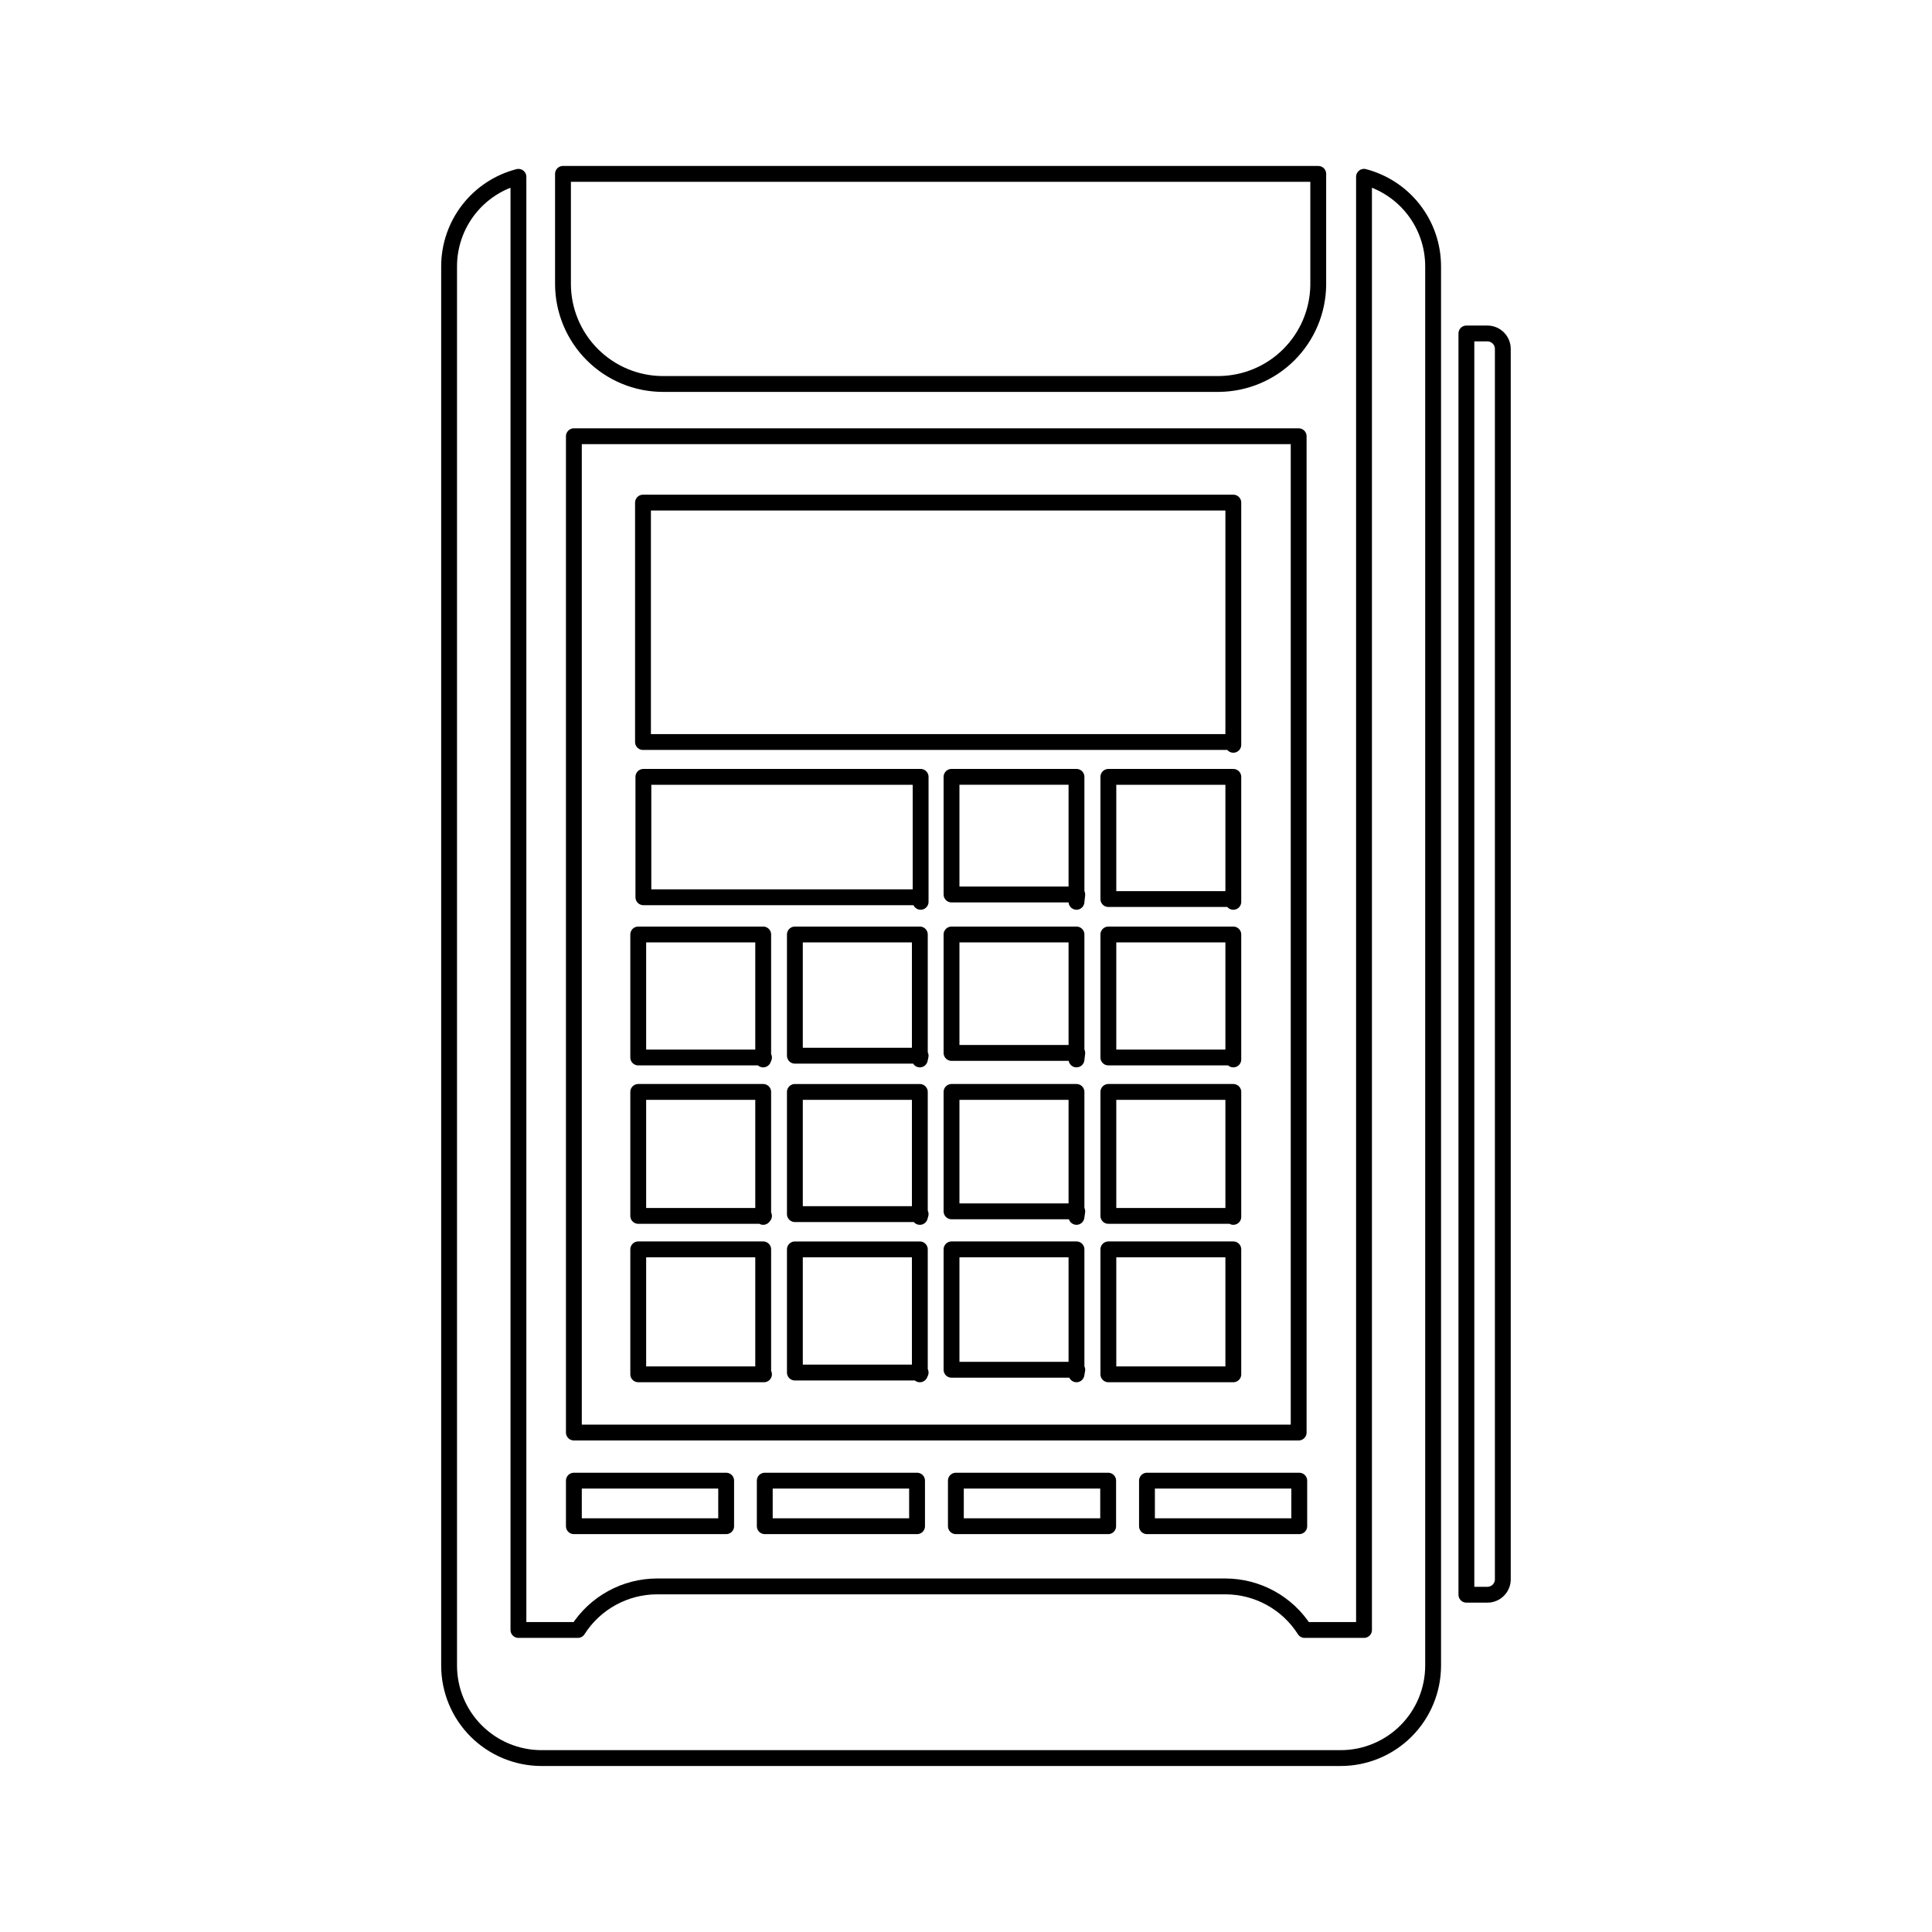<?xml version="1.0" encoding="UTF-8"?>
<!-- Uploaded to: SVG Repo, www.svgrepo.com, Generator: SVG Repo Mixer Tools -->
<svg width="800px" height="800px" version="1.1" viewBox="144 144 512 512" xmlns="http://www.w3.org/2000/svg">
 <g fill="none" stroke="#000000" stroke-linecap="round" stroke-linejoin="round" stroke-width=".8">
  <path transform="matrix(5.248 0 0 5.248 148.09 148.09)" d="m32.7 18.61h28.09c1.321-0.016 2.584-0.547 3.518-1.481 0.934-0.935 1.466-2.197 1.481-3.518v-5.61h-38.139v5.57c0.005 1.337 0.539 2.617 1.485 3.562 0.947 0.945 2.228 1.476 3.565 1.478z"/>
  <path transform="matrix(5.248 0 0 5.248 148.09 148.09)" d="m68.1 8.15v73.38h-3c-0.87-1.368-2.378-2.197-4-2.2h-28.7c-1.621 0.003-3.129 0.832-4 2.2h-3v-73.38c-1 0.259-1.886 0.842-2.52 1.658-0.633 0.816-0.978 1.819-0.981 2.852v70.68c0.003 1.233 0.493 2.415 1.364 3.288 0.872 0.873 2.053 1.366 3.286 1.371h40.38c1.235-0.002 2.419-0.494 3.292-1.367 0.873-0.874 1.365-2.057 1.368-3.292v-70.68c-0.002-1.032-0.345-2.034-0.977-2.85-0.631-0.816-1.515-1.399-2.513-1.661z"/>
  <path transform="matrix(5.248 0 0 5.248 148.09 148.09)" d="m64.8 21.25h-36.6v50.31h36.6zm-27 47.37h-6.35v-6.31h6.31v6.31zm0-8h-6.35v-6.26h6.31v6.31zm0-8-6.35 7.44e-4v-6.211h6.31v6.31zm7.91 15.91-6.35 7.44e-4v-6.22h6.31v6.31zm0-8-6.35 7.45e-4v-6.17h6.31v6.31zm0-8-6.35 7.44e-4v-6.121h6.31v6.31zm0-8h-14v-6.08h14v6.31zm7.91 23.86h-6.35v-6.08h6.31v6.31zm0-8h-6.35v-6.03h6.31v6.31zm0-8-6.35 7.45e-4v-5.981h6.31v6.31zm0-8-6.35 7.44e-4v-5.941h6.31v6.31zm7.88 24.23h-6.31v-6.31h6.31zm0-8h-6.31v-6.26h6.31v6.31zm0-8-6.31 7.44e-4v-6.211h6.31v6.31zm0-8-6.31 7.44e-4v-6.17h6.31v6.31zm0-7.93-29.81 7.45e-4v-12.09h29.81v12.23z"/>
  <path transform="matrix(5.248 0 0 5.248 148.09 148.09)" d="m57.14 73.99h7.69v2.3h-7.69z"/>
  <path transform="matrix(5.248 0 0 5.248 148.09 148.09)" d="m47.49 73.99h7.69v2.3h-7.69z"/>
  <path transform="matrix(5.248 0 0 5.248 148.09 148.09)" d="m37.84 73.99h7.69v2.3h-7.69z"/>
  <path transform="matrix(5.248 0 0 5.248 148.09 148.09)" d="m28.2 73.99h7.69v2.3h-7.69z"/>
  <path transform="matrix(5.248 0 0 5.248 148.09 148.09)" d="m74.34 16.06h-1.07v63.69h1.07-7.44e-4c0.415-0.004 0.754-0.334 0.77-0.75v-62.17c-0.006-0.423-0.347-0.764-0.77-0.77z"/>
 </g>
</svg>